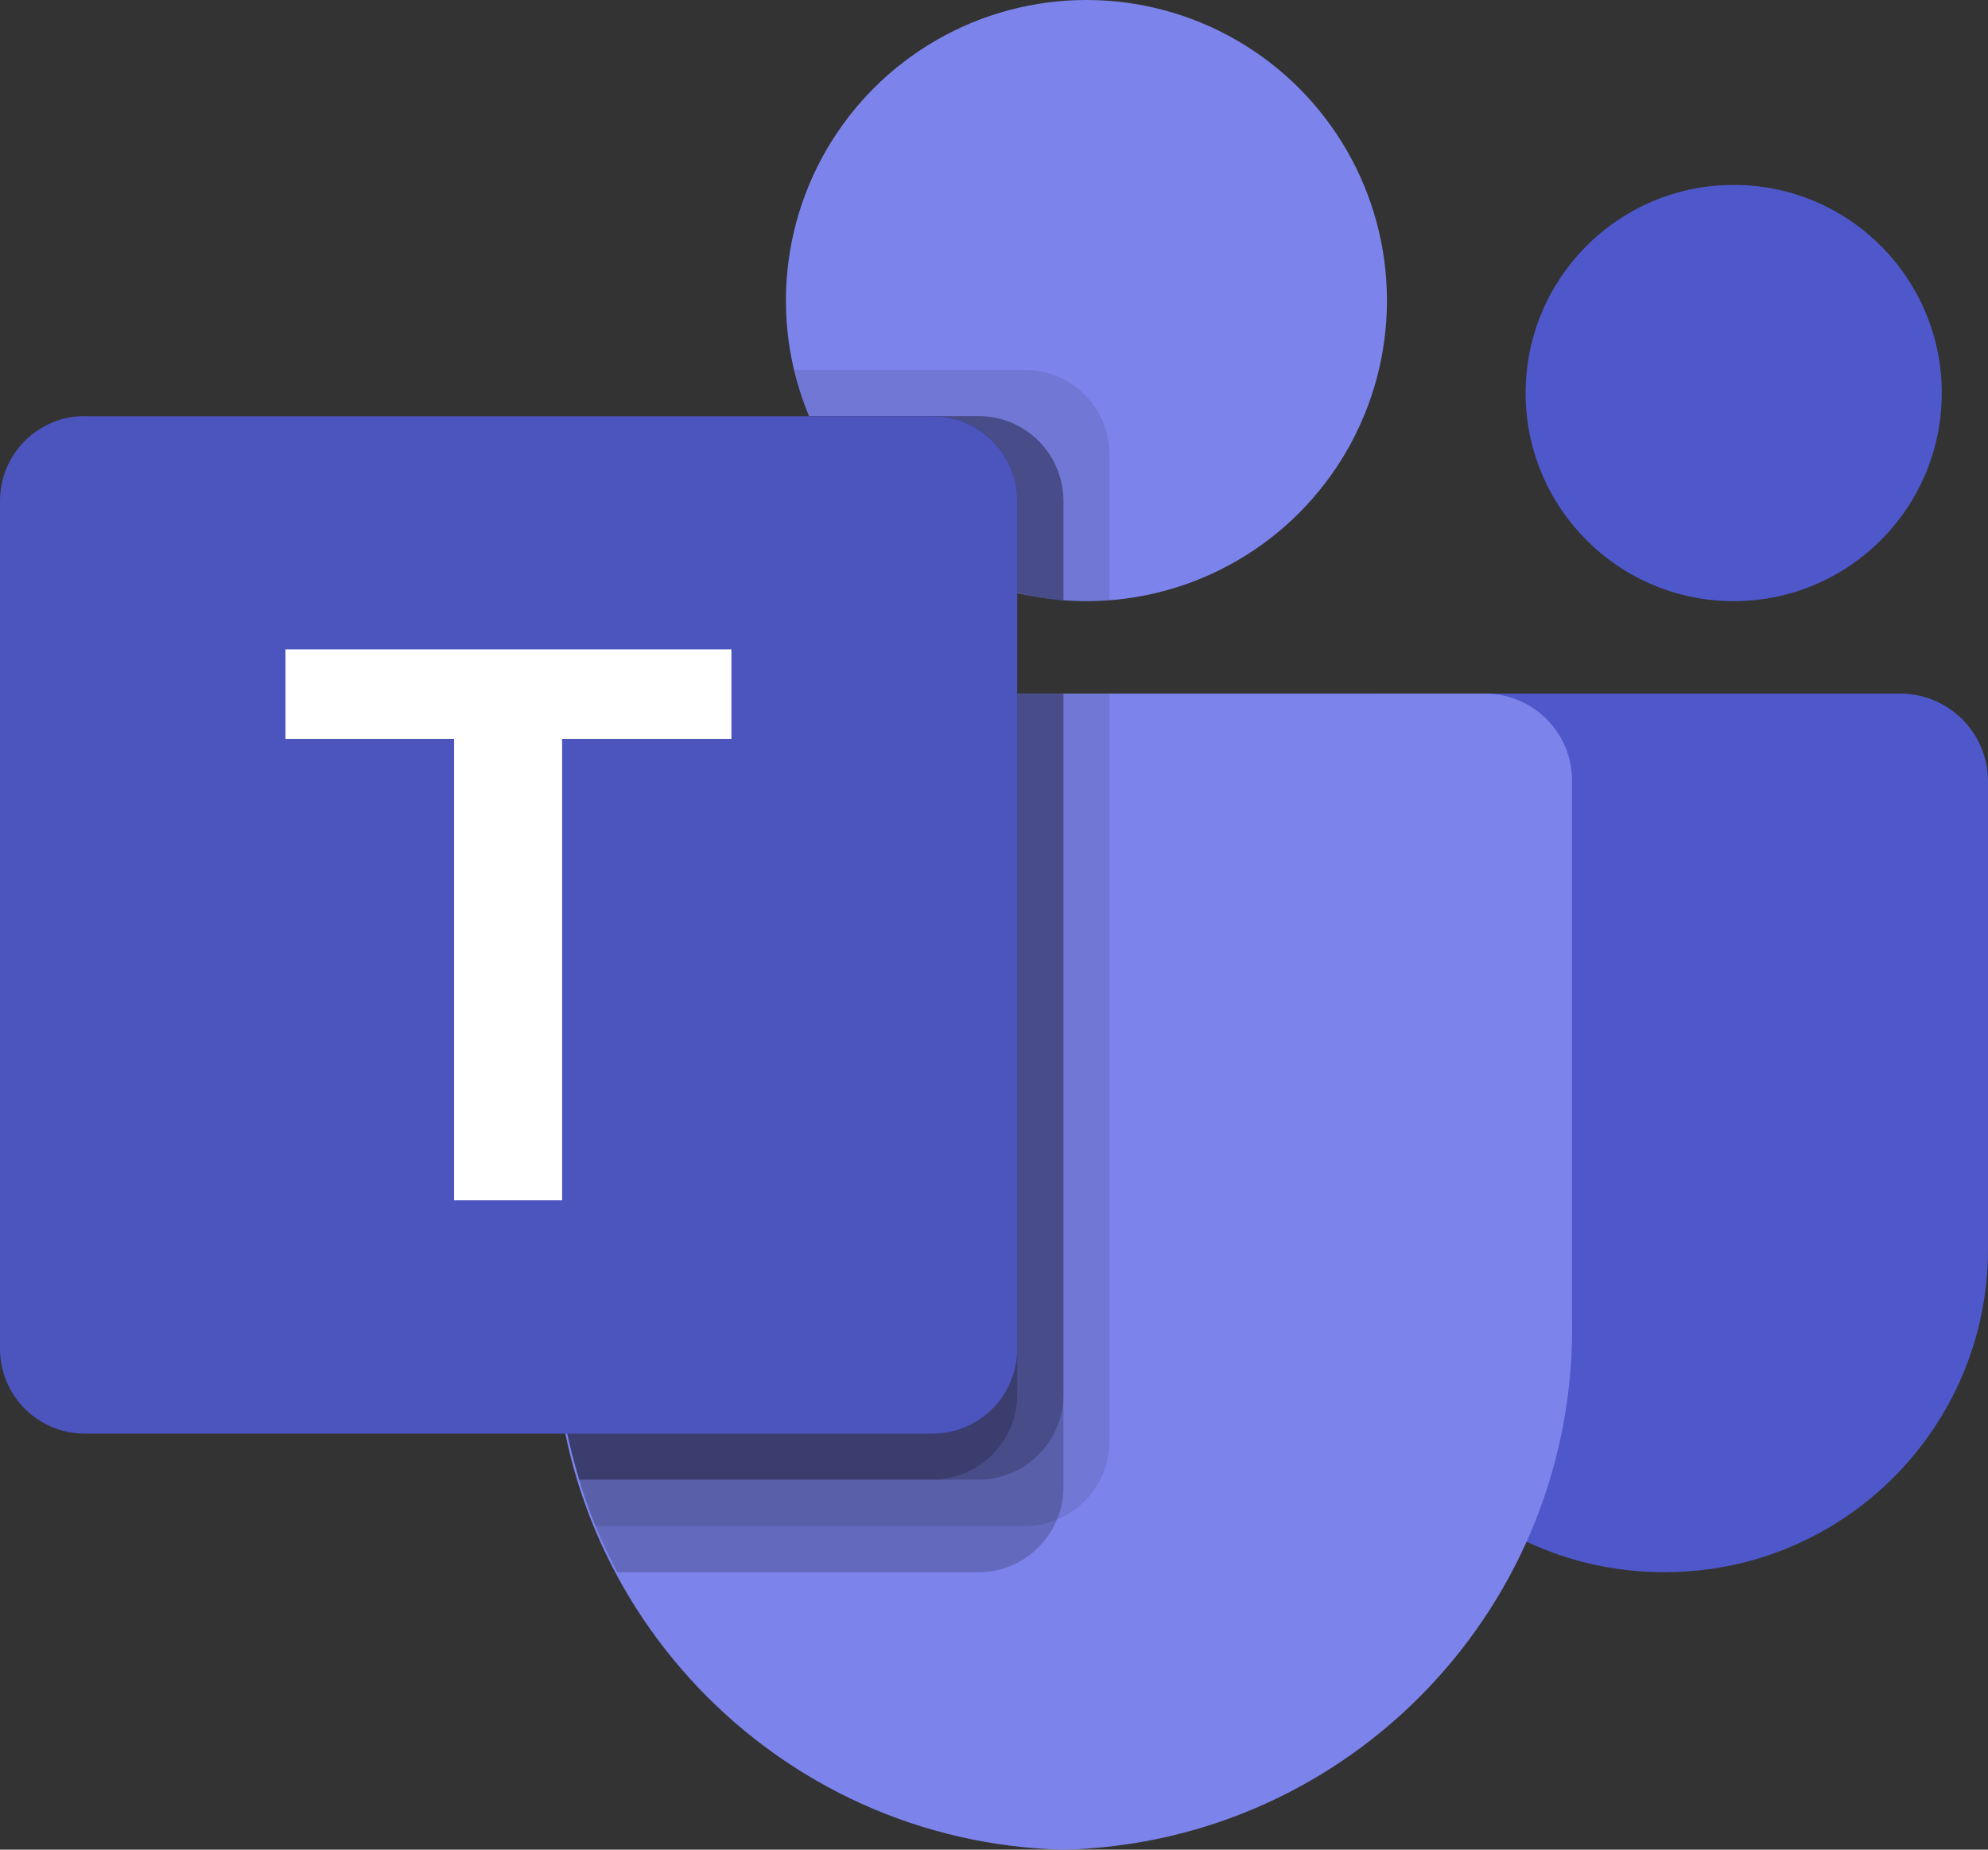 <?xml version="1.0" encoding="UTF-8"?>
<svg id="Layer_1" data-name="Layer 1" xmlns="http://www.w3.org/2000/svg" viewBox="0 0 120 111.63">
  <rect x="0" y="0" width="120" height="111.63" fill="#333333" stroke="none"/>
  <defs>
    <style>
      .cls-1 {
        opacity: .1;
      }

      .cls-1, .cls-2 {
        isolation: isolate;
      }

      .cls-2 {
        opacity: .2;
      }

      .cls-3 {
        fill: #4c54be;
      }

      .cls-4 {
        fill: #fff;
      }

      .cls-5 {
        fill: #4e58ca;
      }

      .cls-6 {
        fill: #7c84ec;
      }
    </style>
  </defs>
  <path class="cls-5" d="M83.7,41.86h31c2.93,0,5.3,2.37,5.3,5.3h0v28.23c0,10.76-8.72,19.49-19.49,19.49h-.09c-10.76,0-19.49-8.72-19.49-19.48h0v-30.77c0-1.53,1.24-2.77,2.77-2.77h0Z"/>
  <circle class="cls-5" cx="104.65" cy="23.72" r="12.56"/>
  <circle class="cls-6" cx="65.58" cy="18.14" r="18.14"/>
  <path class="cls-6" d="M89.77,41.86h-51.16c-2.89.07-5.18,2.47-5.12,5.37v32.2c-.4,17.36,13.33,31.77,30.7,32.2,17.36-.42,31.1-14.83,30.7-32.2v-32.2c.07-2.89-2.22-5.29-5.12-5.37Z"/>
  <path class="cls-1" d="M66.98,41.86v45.13c-.01,2.07-1.27,3.93-3.18,4.72-.61.26-1.26.39-1.93.39h-25.93c-.36-.92-.7-1.84-.98-2.79-.98-3.2-1.48-6.53-1.48-9.88v-32.2c-.07-2.89,2.22-5.29,5.11-5.36h28.38Z"/>
  <path class="cls-2" d="M64.19,41.86v47.92c0,.66-.13,1.32-.39,1.93-.79,1.91-2.65,3.17-4.72,3.18h-21.82c-.47-.92-.92-1.84-1.31-2.79s-.7-1.84-.98-2.79c-.98-3.2-1.48-6.53-1.48-9.88v-32.2c-.07-2.89,2.22-5.29,5.11-5.36h25.59Z"/>
  <path class="cls-2" d="M64.19,41.86v42.33c-.02,2.81-2.3,5.09-5.11,5.11h-24.11c-.98-3.2-1.48-6.53-1.48-9.88v-32.2c-.07-2.89,2.22-5.29,5.11-5.36h25.59Z"/>
  <path class="cls-2" d="M61.4,41.86v42.33c-.02,2.81-2.3,5.09-5.11,5.11h-21.32c-.98-3.2-1.48-6.53-1.48-9.88v-32.2c-.07-2.89,2.22-5.29,5.11-5.36h22.8Z"/>
  <path class="cls-1" d="M66.98,27.43v8.79c-.47.03-.92.06-1.4.06s-.92-.03-1.4-.06c-.94-.06-1.88-.21-2.79-.45-5.65-1.34-10.32-5.3-12.56-10.66-.39-.9-.68-1.83-.89-2.79h13.93c2.82.01,5.1,2.29,5.11,5.11Z"/>
  <path class="cls-2" d="M64.19,30.22v6c-.94-.06-1.88-.21-2.79-.45-5.65-1.34-10.32-5.3-12.56-10.66h10.24c2.82.01,5.1,2.29,5.11,5.11Z"/>
  <path class="cls-2" d="M64.19,30.22v6c-.94-.06-1.88-.21-2.79-.45-5.65-1.34-10.32-5.3-12.56-10.66h10.24c2.82.01,5.1,2.29,5.11,5.11Z"/>
  <path class="cls-2" d="M61.4,30.22v5.55c-5.65-1.34-10.32-5.3-12.56-10.66h7.45c2.82.01,5.1,2.29,5.11,5.11Z"/>
  <path class="cls-3" d="M5.12,25.12h51.16c2.83,0,5.12,2.29,5.12,5.12v51.16c0,2.83-2.29,5.12-5.12,5.12H5.12c-2.83,0-5.12-2.29-5.12-5.12V30.23c0-2.83,2.29-5.12,5.12-5.12Z"/>
  <path class="cls-4" d="M44.16,44.59h-10.23v27.85h-6.52v-27.85h-10.18v-5.4h26.92v5.4Z"/>
</svg>
